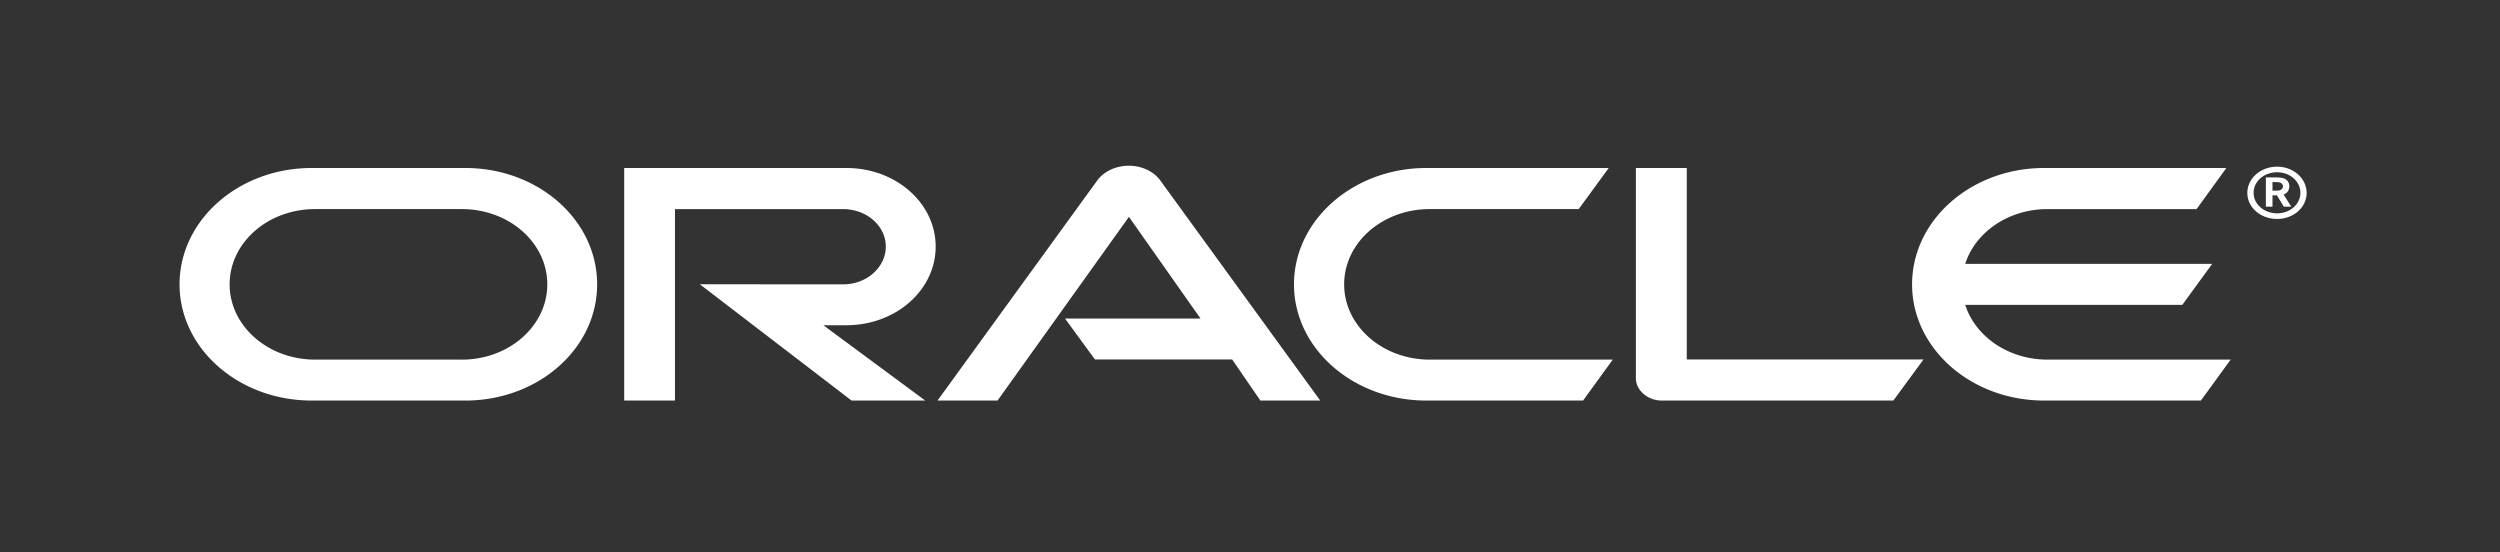 <svg xmlns="http://www.w3.org/2000/svg" width="181" height="40" fill="none"><rect width="100%" height="100%" fill="#333333" stroke="none"/><path fill="#fff" d="M77.109 23.064h9.81L81.735 15.7 72.221 29h-4.345L79.46 13.039c.494-.647 1.342-1.039 2.27-1.039.907 0 1.74.379 2.235 1.01L95.585 29h-4.334l-2.042-2.974h-9.935l-2.165-2.962Zm45.013 2.962V12.163h-3.684V27.39c0 .414.198.822.544 1.115.351.319.834.495 1.339.495h16.757l2.184-2.974h-17.14Zm-60.84-2.479c3.582 0 6.46-2.55 6.46-5.693 0-3.144-2.878-5.69-6.46-5.69h-16.09V29h3.677V15.139h12.17c1.707 0 3.093 1.213 3.093 2.715 0 1.5-1.386 2.734-3.093 2.734l-10.371-.008L61.653 29h5.335l-7.378-5.453h1.673ZM22.568 29h11.116c5.289 0 9.549-3.762 9.549-8.412 0-4.656-4.26-8.425-9.549-8.425H22.567c-5.284 0-9.567 3.769-9.567 8.425C13 25.238 17.284 29 22.567 29Zm10.862-2.963H22.812c-3.417 0-6.187-2.445-6.187-5.449 0-3.017 2.77-5.45 6.187-5.45H33.43c3.43 0 6.194 2.434 6.194 5.45 0 3.004-2.764 5.45-6.194 5.45ZM103.265 29h11.349l2.149-2.963h-13.246c-3.433 0-6.2-2.445-6.2-5.449 0-3.017 2.767-5.45 6.2-5.45h10.781l2.175-2.975h-13.208c-5.285 0-9.58 3.769-9.58 8.425 0 4.65 4.295 8.412 9.58 8.412Zm44.975-2.963c-2.833 0-5.222-1.674-5.958-3.964h15.716l2.165-2.97h-17.881c.734-2.294 3.125-3.964 5.958-3.964h10.792l2.156-2.976h-13.193c-5.278 0-9.56 3.769-9.56 8.425 0 4.65 4.282 8.412 9.56 8.412h11.349l2.156-2.963h-13.26Zm14.92-12.075c0-.822.753-1.49 1.702-1.49.942 0 1.687.668 1.687 1.49 0 .817-.745 1.483-1.687 1.483-.949 0-1.702-.666-1.702-1.483Zm1.702 1.89c1.185 0 2.138-.837 2.138-1.882 0-1.047-.953-1.902-2.138-1.902-1.2 0-2.155.855-2.155 1.902 0 1.045.955 1.882 2.155 1.882Zm-.209-3.008c.323 0 .472.012.638.054.419.12.457.47.457.591 0 .029-.011.099-.027.176a.522.522 0 0 1-.294.368c-.031.016-.045.029-.094.05l.552.878h-.538l-.494-.817h-.325v.817h-.48v-2.117h.605Zm.171.958c.146 0 .301-.013.388-.137.065-.046.074-.108.074-.177 0-.12-.076-.211-.184-.26-.126-.045-.22-.045-.449-.045h-.125v.619h.296Z"/></svg>